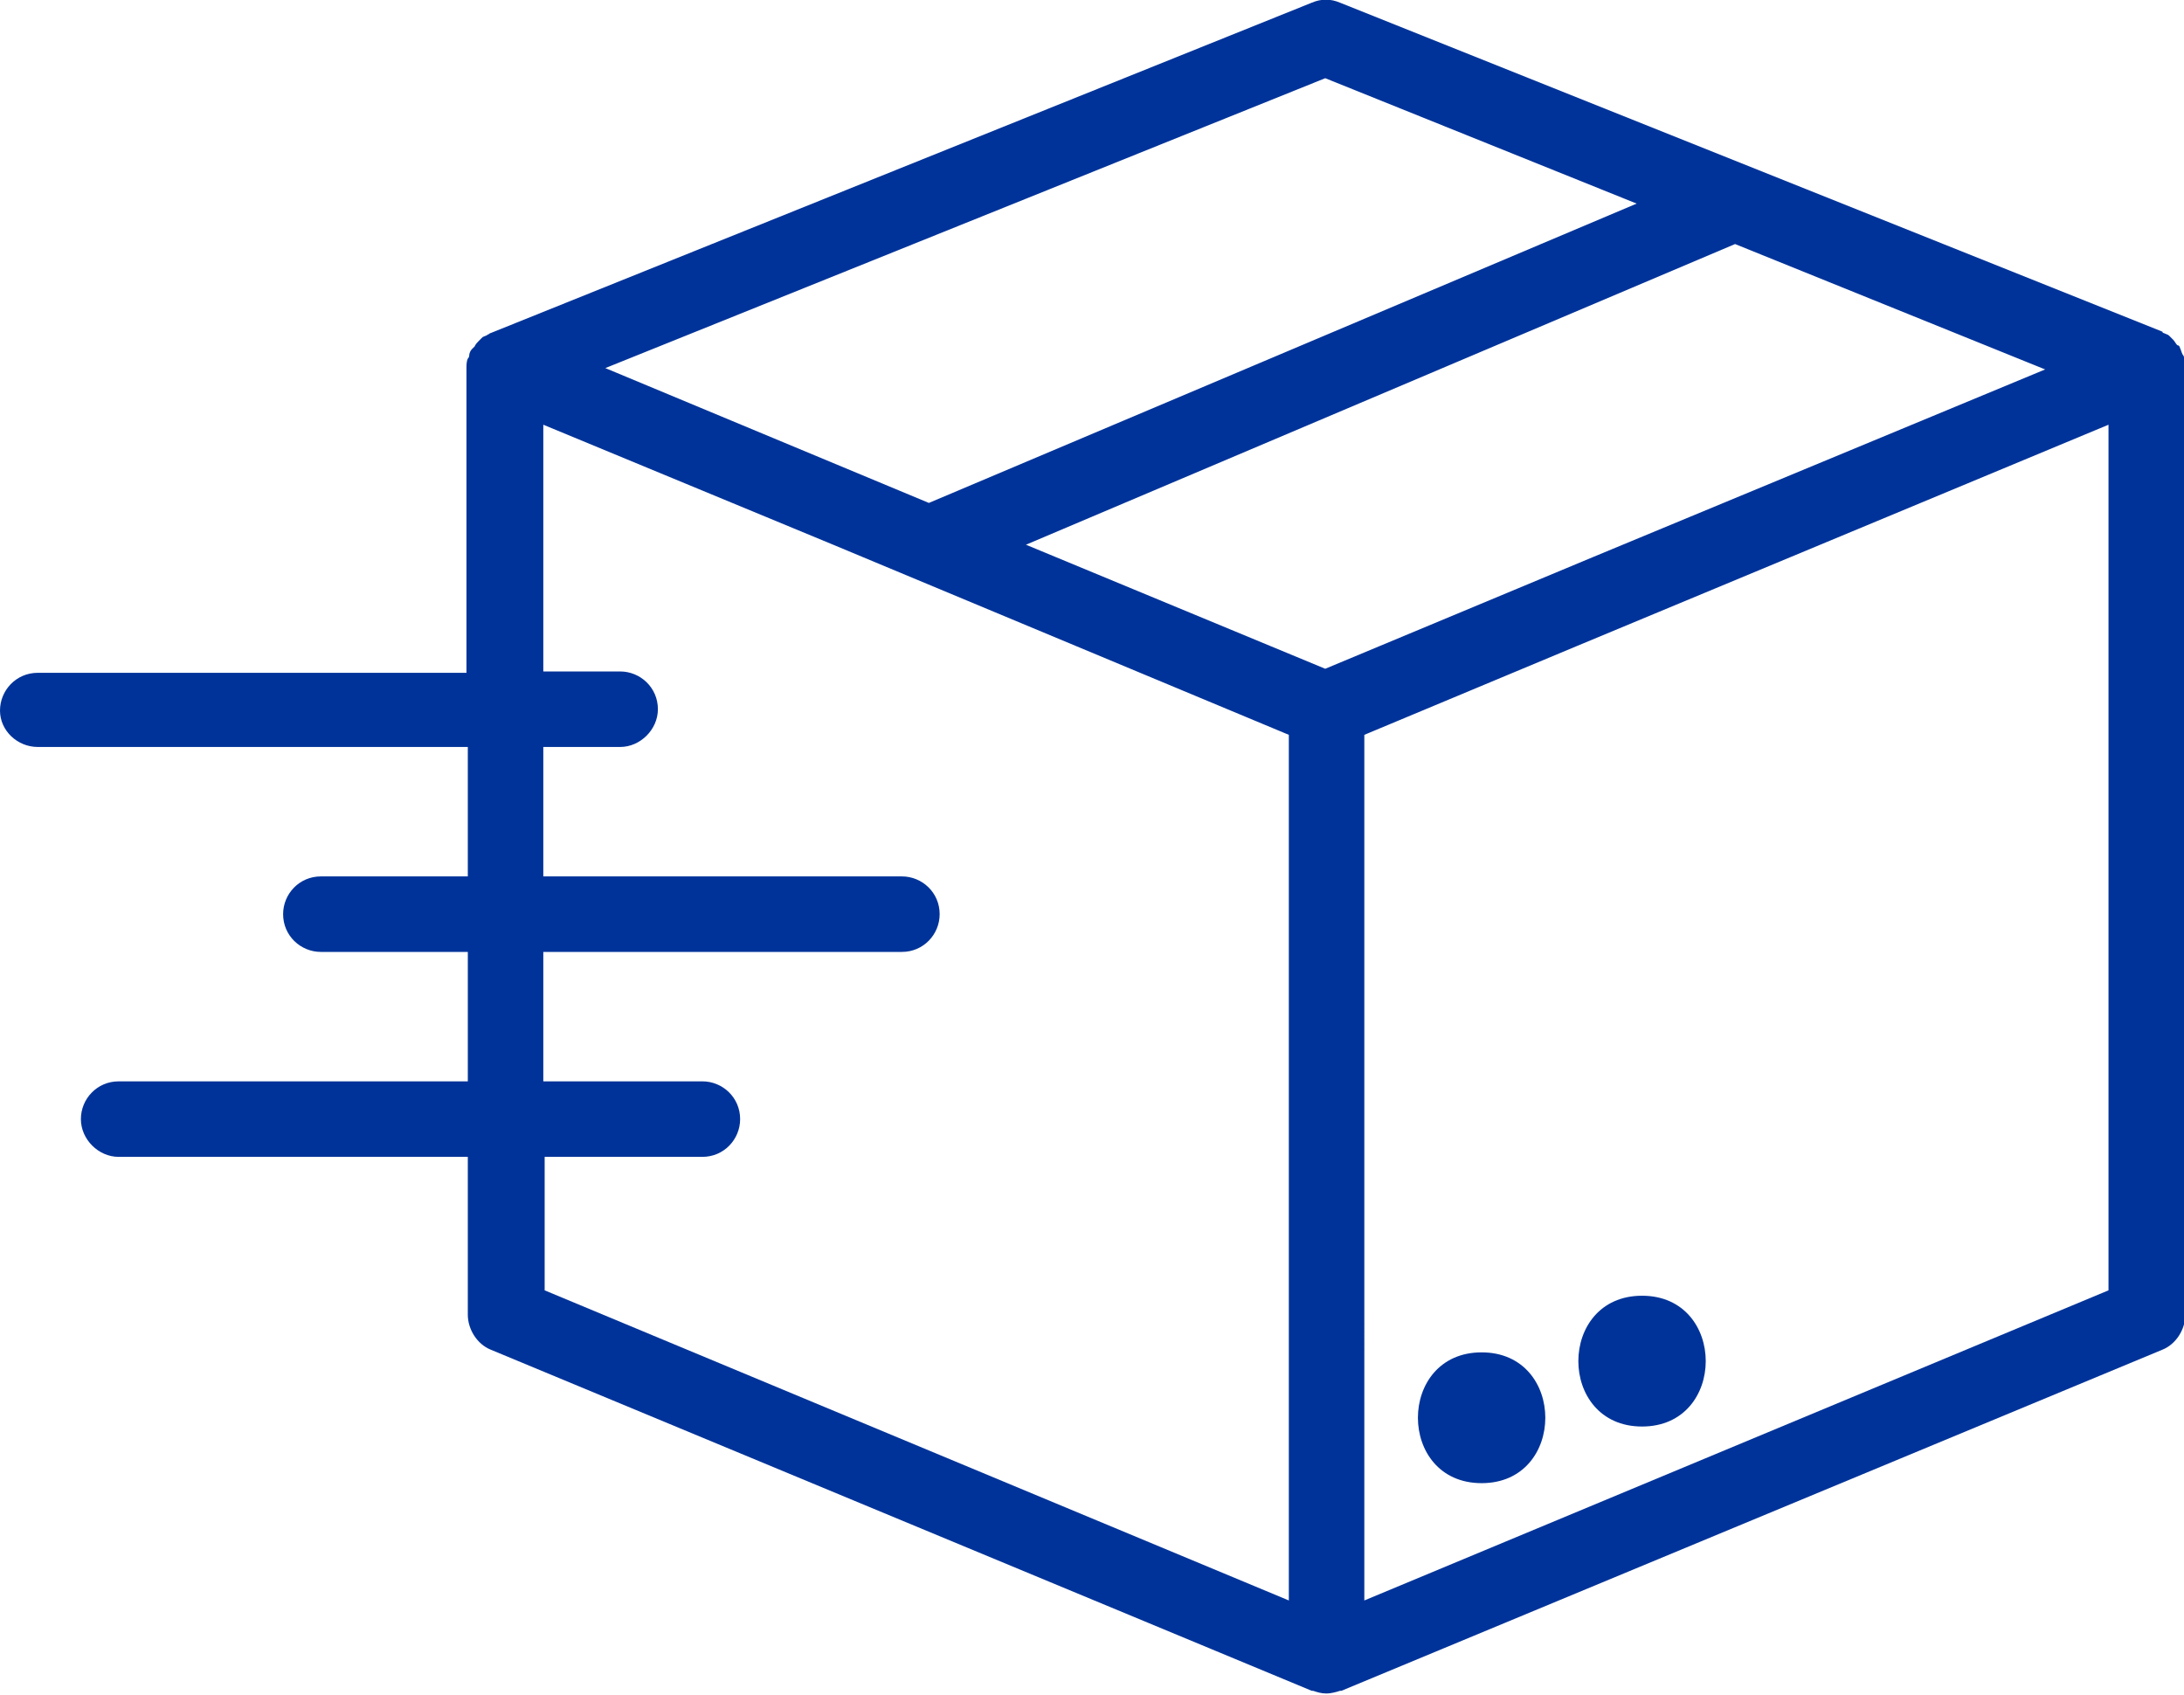 <?xml version="1.0" encoding="utf-8"?>
<!-- Generator: Adobe Illustrator 22.1.0, SVG Export Plug-In . SVG Version: 6.00 Build 0)  -->
<svg version="1.0" id="Layer_1" xmlns="http://www.w3.org/2000/svg" xmlns:xlink="http://www.w3.org/1999/xlink" x="0px" y="0px"
	 width="162px" height="125.7px" viewBox="0 0 162 125.7" enable-background="new 0 0 162 125.7" xml:space="preserve">
<g>
	<path fill="#003399" d="M109.9,100.3c-6.3,0-6.3,9.7,0,9.7C116.2,110,116.2,100.3,109.9,100.3z"/>
	<path fill="#003399" d="M121.8,105.8c6.3,0,6.3-9.7,0-9.7C115.5,96.1,115.5,105.8,121.8,105.8z"/>
	<path fill="#003399" d="M2.8,55.4h31.9V65H23.8c-1.6,0-2.8,1.3-2.8,2.8c0,1.6,1.3,2.8,2.8,2.8h10.9v9.6H8.8c-1.6,0-2.8,1.3-2.8,2.8
		c0,1.5,1.3,2.8,2.8,2.8h25.9v11.7c0,1.1,0.7,2.2,1.7,2.6l60.9,25.3c0,0,0.1,0,0.1,0c0.3,0.1,0.6,0.2,1,0.2l0,0h0
		c0.3,0,0.7-0.1,1-0.2c0,0,0.1,0,0.1,0l60.9-25.3c1-0.4,1.7-1.5,1.7-2.6V27.3l0,0l0,0c0,0,0,0,0-0.1c0-0.2,0-0.5-0.1-0.7
		c0-0.1-0.1-0.2-0.1-0.2c-0.1-0.2-0.1-0.3-0.2-0.5c0-0.1-0.1-0.2-0.2-0.2c-0.1-0.1-0.2-0.3-0.3-0.4c-0.1-0.1-0.1-0.1-0.2-0.2
		c0,0-0.1-0.1-0.1-0.1c-0.1-0.1-0.2-0.1-0.4-0.2c-0.1,0-0.1-0.1-0.1-0.1L99.4,0.2c-0.7-0.3-1.4-0.3-2.1,0L36.4,24.7
		c-0.1,0-0.1,0.1-0.2,0.1c-0.1,0.1-0.2,0.1-0.4,0.2c0,0-0.1,0.1-0.1,0.1c-0.1,0.1-0.1,0.1-0.2,0.2c-0.1,0.1-0.2,0.2-0.3,0.4
		c-0.1,0.1-0.1,0.1-0.2,0.2c-0.1,0.1-0.2,0.3-0.2,0.5c0,0.1-0.1,0.2-0.1,0.2c-0.1,0.2-0.1,0.5-0.1,0.7c0,0,0,0,0,0.1l0,0l0,0v22.5
		H2.8c-1.6,0-2.8,1.3-2.8,2.8C0,54.2,1.3,55.4,2.8,55.4z M118.2,41.3l-19.9,8.3l-22.2-9.2l52.6-22.3l23,9.3L118.2,41.3z M156.4,95.7
		l-55.2,23V54.5l15.8-6.6l39.4-16.4V95.7z M98.3,5.8l23.1,9.3L68.9,37.3l-24-10L98.3,5.8z M40.3,31.5l21.5,8.9l33.8,14.1v64.2
		l-55.2-23v-9.9h11.7c1.6,0,2.8-1.3,2.8-2.8c0-1.6-1.3-2.8-2.8-2.8H40.3v-9.6h26.6c1.6,0,2.8-1.3,2.8-2.8c0-1.6-1.3-2.8-2.8-2.8
		H40.3v-9.6H46c1.5,0,2.8-1.3,2.8-2.8c0-1.6-1.3-2.8-2.8-2.8h-5.7V31.5z"/>
</g>
</svg>

